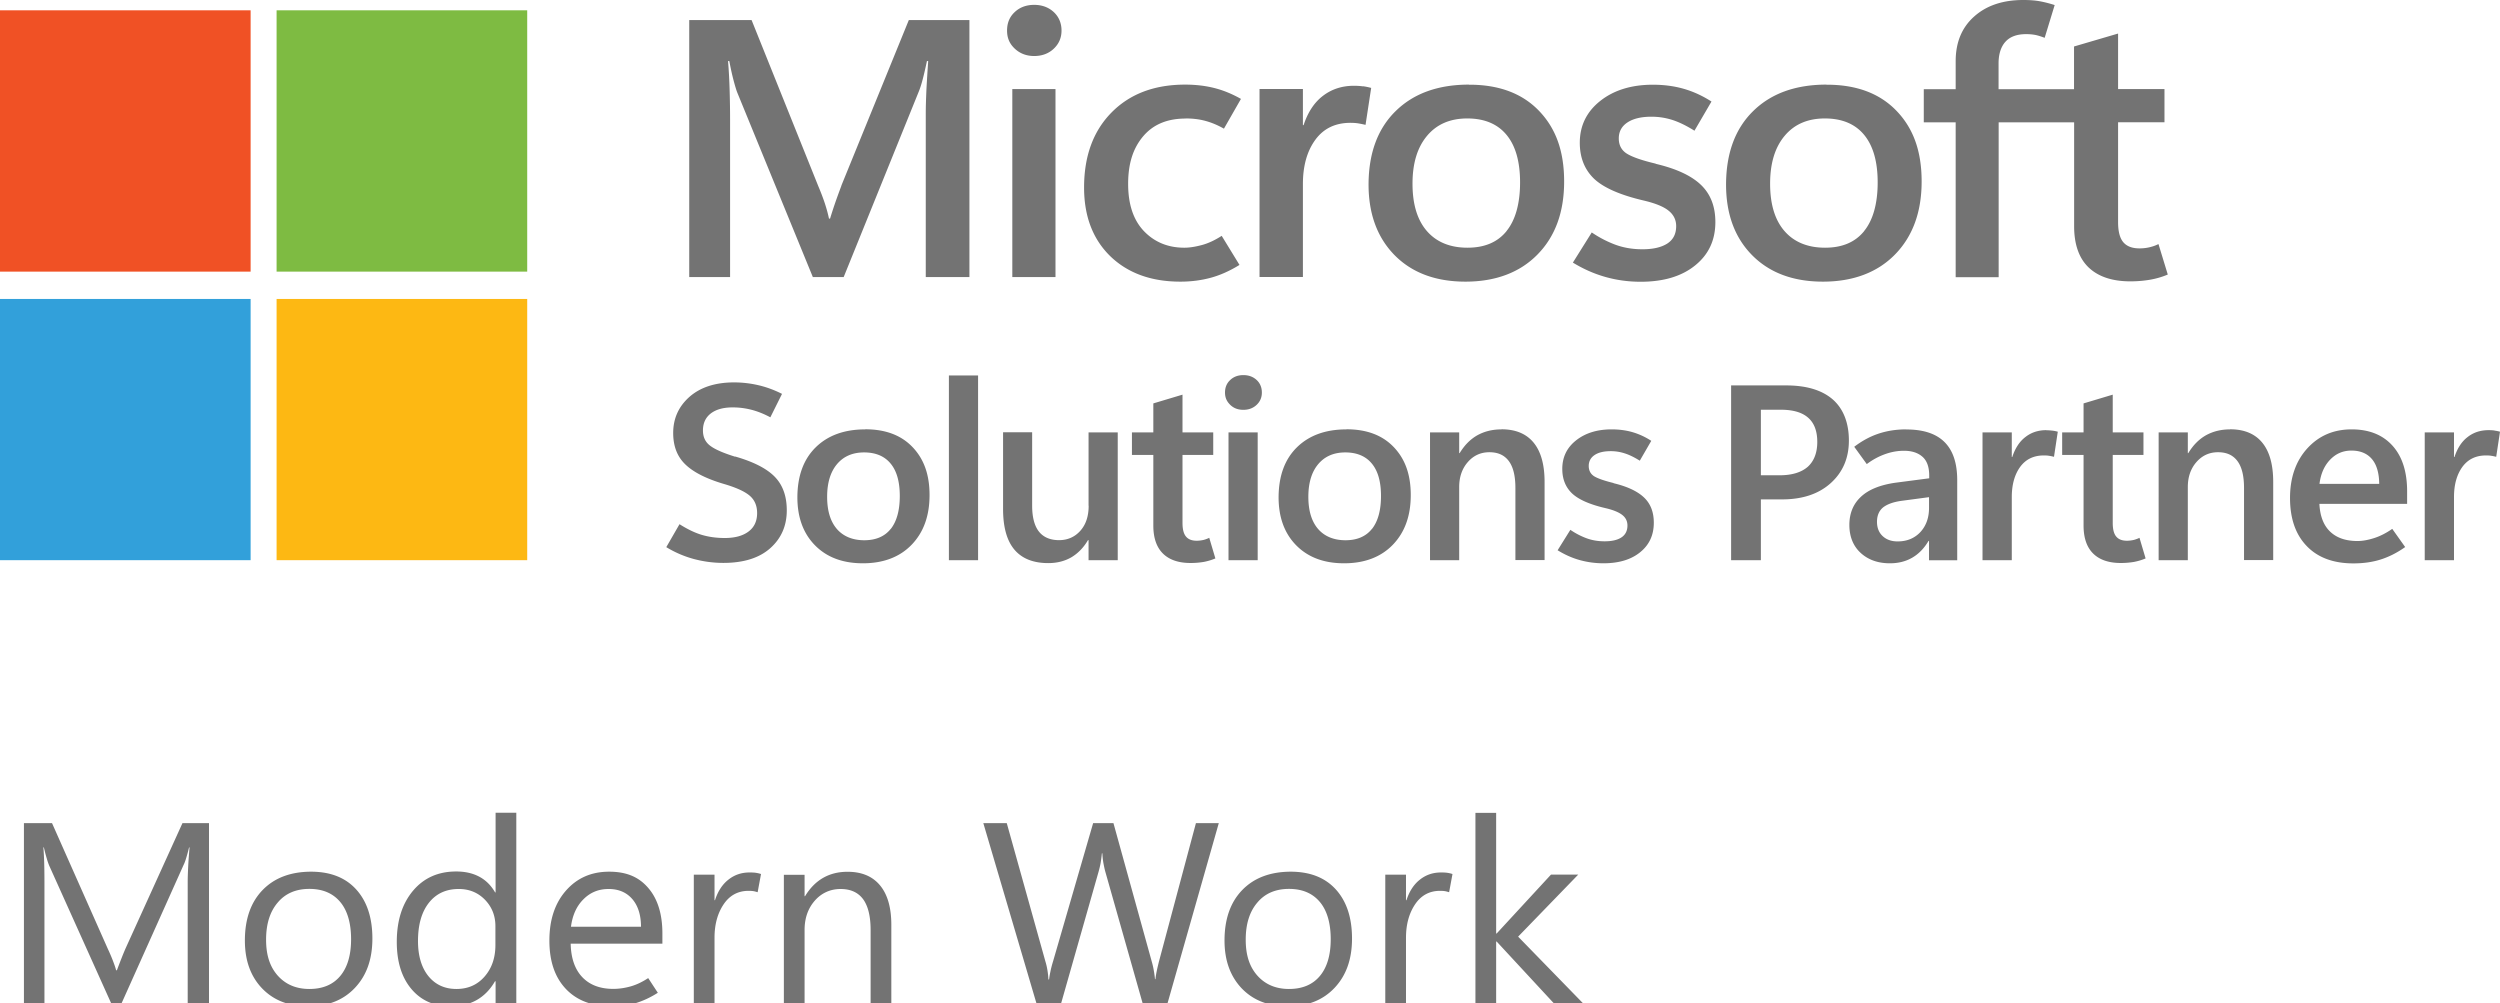 <svg xmlns="http://www.w3.org/2000/svg" id="Layer_2" data-name="Layer 2" viewBox="0 0 257.06 103.16"><defs><style>.cls-3{fill:#737373}</style></defs><path d="M75.59 46.96c-1.22-.38-2.07-.75-2.57-1.13-.5-.38-.74-.9-.74-1.57 0-.75.27-1.33.81-1.75.54-.41 1.29-.62 2.24-.62.65 0 1.29.08 1.92.24.63.16 1.29.42 1.96.78l1.2-2.41c-.79-.4-1.6-.7-2.42-.89-.82-.19-1.66-.29-2.51-.29-1.93 0-3.46.5-4.58 1.48-1.12.99-1.68 2.23-1.68 3.72 0 1.38.43 2.47 1.3 3.28.86.81 2.23 1.48 4.08 2.01 1.18.36 2.02.75 2.51 1.18.49.43.74 1.02.74 1.77 0 .83-.3 1.46-.89 1.9-.59.44-1.4.66-2.44.66-.86 0-1.64-.11-2.35-.32-.71-.21-1.48-.58-2.3-1.1l-1.36 2.36c.87.53 1.81.94 2.8 1.21 1 .27 2.02.41 3.07.41 2.09 0 3.7-.51 4.83-1.52s1.69-2.31 1.69-3.88c0-1.46-.41-2.61-1.24-3.46s-2.19-1.54-4.07-2.08ZM88.97 44.15c-2.15 0-3.85.62-5.1 1.85-1.25 1.23-1.87 2.94-1.88 5.13 0 2.06.6 3.71 1.81 4.94s2.85 1.85 4.93 1.85 3.77-.63 5-1.9 1.85-2.97 1.85-5.11-.59-3.73-1.76-4.95c-1.17-1.22-2.79-1.82-4.86-1.82Zm2.62 10.23c-.62.78-1.53 1.17-2.72 1.17s-2.15-.39-2.82-1.16c-.67-.78-1-1.88-1-3.31s.34-2.55 1.01-3.35c.68-.81 1.61-1.21 2.79-1.21s2.1.38 2.73 1.15c.63.76.94 1.87.94 3.33s-.31 2.61-.93 3.39ZM97.57 38.61h3V57.6h-3zM111.94 52c0 1.07-.28 1.93-.85 2.57s-1.3.97-2.2.97-1.61-.3-2.07-.89c-.46-.59-.69-1.48-.69-2.66v-7.54h-2.99v7.89c0 1.86.39 3.26 1.17 4.18.78.92 1.94 1.38 3.48 1.38.89 0 1.68-.2 2.36-.59.68-.4 1.26-.99 1.72-1.77h.06v2.06h3V44.46h-3V52ZM123.74 55.52c-.22.05-.45.08-.69.08-.5 0-.86-.14-1.1-.43-.24-.28-.36-.75-.36-1.4v-6.99h3.16v-2.32h-3.16v-3.88l-3 .9v2.98h-2.2v2.32h2.2v7.25c0 1.28.33 2.24.99 2.89s1.61.97 2.84.97c.48 0 .93-.04 1.35-.11.42-.08.82-.2 1.2-.36l-.63-2.12c-.18.09-.37.16-.59.22ZM127.85 38.57c-.55 0-1 .17-1.35.5-.36.33-.54.76-.54 1.29s.18.92.54 1.27.81.51 1.35.51 1-.17 1.36-.51c.36-.34.54-.76.54-1.27s-.18-.96-.54-1.29c-.36-.33-.81-.5-1.36-.5ZM126.32 44.46h3V57.6h-3zM138.45 44.15c-2.15 0-3.85.62-5.1 1.85-1.25 1.23-1.87 2.94-1.88 5.13 0 2.06.6 3.71 1.81 4.94s2.85 1.85 4.93 1.85 3.77-.63 5-1.9 1.85-2.97 1.85-5.11-.59-3.73-1.76-4.95c-1.17-1.22-2.79-1.82-4.86-1.82Zm2.62 10.23c-.62.78-1.53 1.17-2.72 1.17s-2.15-.39-2.82-1.16c-.67-.78-1-1.88-1-3.31s.34-2.55 1.01-3.35c.68-.81 1.61-1.21 2.79-1.21s2.1.38 2.73 1.15c.63.76.94 1.87.94 3.33s-.31 2.61-.93 3.39ZM154.39 44.15c-.94 0-1.77.21-2.49.61-.72.41-1.32 1.02-1.81 1.83h-.05v-2.13h-3V57.6h3v-7.51c0-1.04.29-1.89.88-2.57s1.33-1.02 2.23-1.02 1.55.31 2 .92c.45.61.67 1.53.67 2.75v7.42h3v-8.04c0-1.78-.38-3.13-1.13-4.04-.75-.91-1.85-1.37-3.31-1.37ZM165.93 49.67c-.95-.23-1.61-.46-2-.69-.38-.24-.57-.6-.57-1.07s.2-.85.6-1.12.95-.4 1.67-.4c.5 0 .98.08 1.44.23.47.15.98.4 1.54.75l1.18-2.04a7.14 7.14 0 0 0-1.95-.9c-.67-.19-1.38-.28-2.12-.28-1.5 0-2.71.38-3.66 1.13s-1.42 1.73-1.42 2.93c0 1.04.33 1.87.99 2.51.66.63 1.81 1.15 3.46 1.53.81.19 1.38.43 1.73.71s.52.64.52 1.08c0 .54-.21.95-.62 1.22-.41.27-.99.4-1.73.4-.69 0-1.32-.11-1.9-.33-.58-.22-1.11-.5-1.62-.85l-1.31 2.1c.71.44 1.46.78 2.24 1s1.6.34 2.47.34c1.59 0 2.85-.38 3.78-1.14.94-.76 1.4-1.77 1.4-3.03 0-1.09-.33-1.95-1-2.59-.67-.64-1.72-1.14-3.16-1.48ZM188.46 41.08c-1.1-.96-2.7-1.45-4.8-1.45H178V57.6h3.06v-6.25h2.18c2.1 0 3.77-.56 5.01-1.68 1.24-1.12 1.86-2.58 1.86-4.37s-.55-3.25-1.65-4.22Zm-2.57 6.91c-.66.58-1.63.88-2.91.88h-1.92v-6.74h2.05c1.25 0 2.19.27 2.81.82.63.55.94 1.38.94 2.49s-.33 1.97-.98 2.56ZM196 44.15c-1.02 0-1.97.15-2.84.44-.87.29-1.7.74-2.5 1.35l1.29 1.78c.61-.46 1.25-.8 1.9-1.03.65-.23 1.29-.34 1.92-.34.8 0 1.43.2 1.9.61s.7 1.06.7 1.94v.28l-3.51.46c-1.56.23-2.74.71-3.52 1.45-.79.74-1.18 1.71-1.18 2.89s.39 2.17 1.17 2.88c.78.71 1.78 1.06 3 1.06.86 0 1.63-.19 2.3-.58s1.22-.96 1.67-1.72h.05v1.99h2.9v-8.23c0-1.75-.43-3.05-1.3-3.92-.87-.87-2.18-1.3-3.93-1.3Zm2.35 8.09c0 1-.3 1.83-.89 2.47-.6.64-1.38.96-2.34.96-.63 0-1.14-.18-1.53-.54s-.59-.85-.59-1.48.21-1.13.62-1.47c.42-.33 1.04-.56 1.88-.68l2.85-.38v1.1ZM210.41 44.23c-.82 0-1.54.23-2.14.7-.61.46-1.06 1.15-1.36 2.06h-.05v-2.53h-3.01V57.6h3.01v-6.49c0-1.28.29-2.31.86-3.1.58-.79 1.39-1.18 2.44-1.18.21 0 .39.01.55.04.16.02.32.06.49.1l.39-2.58c-.18-.05-.36-.09-.55-.11s-.4-.04-.63-.04ZM219.39 55.52c-.22.05-.45.08-.69.08-.5 0-.86-.14-1.1-.43-.24-.28-.36-.75-.36-1.4v-6.99h3.16v-2.32h-3.16v-3.88l-3 .9v2.98h-2.2v2.32h2.2v7.25c0 1.28.33 2.24.99 2.89s1.61.97 2.84.97c.48 0 .93-.04 1.35-.11.42-.08.82-.2 1.2-.36l-.63-2.12c-.18.09-.37.16-.59.22ZM229.31 44.15c-.94 0-1.77.21-2.49.61-.72.41-1.32 1.02-1.81 1.83h-.05v-2.13h-3V57.6h3v-7.51c0-1.04.29-1.89.88-2.57.59-.68 1.33-1.02 2.23-1.02s1.55.31 2 .92c.45.61.67 1.53.67 2.75v7.42h3v-8.04c0-1.78-.38-3.13-1.13-4.04-.75-.91-1.85-1.37-3.31-1.37ZM241.8 44.15c-1.85 0-3.36.65-4.55 1.95-1.18 1.3-1.78 3-1.78 5.11 0 2.12.58 3.77 1.73 4.95 1.14 1.18 2.74 1.77 4.79 1.77 1.02 0 1.95-.13 2.8-.4.85-.27 1.69-.69 2.52-1.28l-1.33-1.87c-.63.44-1.26.76-1.9.96s-1.19.29-1.67.29c-1.22 0-2.16-.33-2.83-.98-.67-.65-1.03-1.6-1.09-2.84h9.02v-1.29c0-2.03-.51-3.6-1.52-4.71-1.01-1.11-2.41-1.66-4.19-1.66Zm-3.3 5.6c.13-1.04.5-1.87 1.1-2.49s1.32-.93 2.18-.93c.91 0 1.61.29 2.1.86s.75 1.43.76 2.56h-6.13ZM256.51 44.27c-.19-.03-.4-.04-.63-.04-.82 0-1.54.23-2.14.7-.61.46-1.06 1.15-1.36 2.06h-.05v-2.53h-3.01V57.6h3.01v-6.49c0-1.28.29-2.31.86-3.1.58-.79 1.39-1.18 2.44-1.18.21 0 .39.01.55.04.16.02.32.06.49.1l.39-2.58c-.18-.05-.36-.09-.55-.11ZM86.52 19.09c-.16.42-.34.91-.54 1.47-.2.57-.41 1.2-.63 1.92h-.11c-.1-.48-.24-1-.42-1.55s-.41-1.15-.68-1.79L77.28 2.06h-6.41v26.43h4.2V12.27c0-1.08-.02-2.12-.05-3.11s-.08-1.95-.16-2.88h.13c.15.8.3 1.46.44 1.99s.26.93.36 1.2l7.79 19.02h3.17l7.76-19.17c.12-.31.25-.71.38-1.22.13-.5.27-1.11.42-1.82h.13c-.07 1.02-.13 1.99-.18 2.9-.04.92-.07 1.75-.07 2.52v16.79h4.49V2.06h-6.23l-6.94 17.03ZM104.09 9.16h4.44v19.33h-4.44zM106.34.5c-.81 0-1.48.25-2 .74-.53.49-.79 1.12-.79 1.9s.26 1.36.79 1.86 1.2.76 2 .76 1.48-.25 2.01-.75c.53-.5.8-1.12.8-1.87s-.27-1.41-.8-1.9-1.21-.74-2.01-.74ZM121.92 12.18c.72 0 1.4.08 2.02.25.63.17 1.26.43 1.91.8l1.75-3.06c-.92-.52-1.83-.89-2.74-1.12-.91-.23-1.91-.35-3-.35-3.17 0-5.69.96-7.57 2.87-1.88 1.91-2.82 4.48-2.82 7.71 0 2.96.9 5.31 2.69 7.06 1.8 1.74 4.2 2.62 7.21 2.62 1.13 0 2.18-.14 3.16-.41.98-.27 1.95-.71 2.92-1.31l-1.83-2.99c-.68.44-1.36.76-2.02.94-.67.18-1.27.28-1.82.28-1.68 0-3.06-.57-4.15-1.7-1.09-1.14-1.63-2.76-1.63-4.86s.51-3.67 1.54-4.89c1.03-1.22 2.48-1.83 4.37-1.83ZM140.15 8.88c-.29-.04-.6-.06-.93-.06-1.22 0-2.27.34-3.17 1.02s-1.57 1.69-2.01 3.03h-.07V9.15h-4.46v19.33h4.46v-9.55c0-1.88.43-3.4 1.28-4.56.85-1.16 2.05-1.74 3.61-1.74.31 0 .58.02.82.06.24.04.48.09.73.15l.58-3.8c-.26-.07-.53-.13-.82-.17ZM151.05 8.7c-3.18 0-5.7.91-7.54 2.72-1.85 1.81-2.78 4.33-2.79 7.55 0 3.03.9 5.46 2.68 7.27 1.79 1.81 4.22 2.72 7.29 2.72s5.58-.93 7.4-2.79c1.83-1.86 2.74-4.36 2.74-7.51s-.87-5.49-2.6-7.28-4.13-2.68-7.19-2.67Zm3.87 15.05c-.92 1.15-2.26 1.72-4.03 1.72s-3.18-.57-4.17-1.71c-.99-1.14-1.48-2.76-1.48-4.87s.5-3.74 1.5-4.93c1-1.19 2.38-1.78 4.13-1.78s3.11.56 4.04 1.69c.93 1.12 1.39 2.76 1.39 4.89s-.46 3.84-1.38 4.98ZM170.26 16.83c-1.4-.33-2.39-.67-2.96-1.02-.57-.35-.85-.88-.85-1.58s.3-1.25.89-1.64c.59-.39 1.41-.59 2.47-.59.73 0 1.45.11 2.14.33.69.22 1.45.59 2.28 1.11l1.75-3c-.93-.6-1.9-1.04-2.89-1.32-.99-.28-2.04-.41-3.13-.41-2.21 0-4.02.56-5.42 1.67-1.4 1.11-2.1 2.55-2.1 4.3 0 1.52.49 2.75 1.46 3.69.98.93 2.68 1.68 5.12 2.25 1.19.28 2.05.63 2.56 1.05.52.42.77.95.77 1.58 0 .8-.3 1.39-.91 1.79-.61.39-1.46.59-2.56.59-1.02 0-1.95-.16-2.81-.48-.85-.32-1.65-.74-2.4-1.25l-1.94 3.1c1.06.65 2.16 1.14 3.32 1.47s2.37.5 3.65.5c2.35 0 4.22-.56 5.6-1.68 1.39-1.12 2.08-2.6 2.08-4.46 0-1.6-.49-2.87-1.48-3.82-.99-.95-2.54-1.67-4.67-2.17ZM187.81 8.7c-3.18 0-5.7.91-7.54 2.72-1.85 1.81-2.78 4.33-2.79 7.55 0 3.03.89 5.46 2.68 7.27 1.79 1.81 4.22 2.72 7.29 2.72s5.58-.93 7.4-2.79 2.74-4.36 2.74-7.51-.87-5.49-2.6-7.28-4.13-2.68-7.19-2.67Zm3.88 15.05c-.92 1.15-2.26 1.72-4.03 1.72s-3.18-.57-4.17-1.71c-.99-1.14-1.48-2.76-1.48-4.87s.5-3.74 1.5-4.93c1-1.19 2.38-1.78 4.13-1.78s3.11.56 4.04 1.69 1.39 2.76 1.39 4.89-.46 3.84-1.38 4.98ZM221.93 25.1c-.27.14-.56.24-.89.32-.33.08-.68.12-1.05.12-.75 0-1.3-.21-1.66-.63-.36-.42-.54-1.11-.54-2.06V12.57h4.77V9.16h-4.77V3.45l-4.53 1.33v4.39h-7.76V6.53c0-.97.24-1.72.71-2.24.47-.52 1.18-.78 2.13-.78.34 0 .65.03.93.08.29.06.61.16.97.3l1.03-3.37c-.53-.17-1.04-.3-1.53-.39-.49-.09-1.05-.13-1.7-.13-2.1 0-3.79.57-5.05 1.7-1.27 1.13-1.9 2.66-1.9 4.59v2.88h-3.28v3.41h3.28V28.5h4.42V12.58h7.76v10.67c0 1.88.5 3.3 1.49 4.25 1 .95 2.43 1.43 4.29 1.43.72 0 1.4-.06 2.04-.17.63-.11 1.24-.29 1.81-.53l-.95-3.11Z" class="cls-3"/><path id="path72" d="M0 27.93h25.77V1.06H0v26.86Z" style="fill:#f05125"/><path id="path74" d="M28.44 27.93h25.77V1.06H28.44v26.86Z" style="fill:#7ebb42"/><path id="path76" d="M0 57.6h25.77V30.74H0V57.6Z" style="fill:#32a0da"/><path id="path78" d="M28.44 57.6h25.77V30.74H28.44V57.6Z" style="fill:#fdb813"/><path d="M21.47 103.16H19.3V90.74c0-.49.02-1.04.05-1.64.03-.6.08-1.26.14-1.96h-.05c-.1.41-.2.77-.29 1.07-.09.3-.18.54-.27.72l-6.38 14.23h-1.07L5.07 89.03a6.48 6.48 0 0 1-.27-.79c-.1-.32-.19-.69-.29-1.11h-.05c.03.37.06.86.08 1.46.02.6.03 1.33.03 2.17v12.4H2.46V84.64h2.89l5.73 12.91c.23.49.41.92.55 1.29s.25.68.31.93h.08c.19-.51.36-.95.51-1.33.15-.38.28-.69.39-.94l5.84-12.86h2.73v18.52ZM31.66 103.47c-1.97 0-3.54-.62-4.72-1.85-1.18-1.24-1.76-2.87-1.76-4.91 0-2.21.61-3.94 1.82-5.19 1.21-1.25 2.87-1.88 4.97-1.89 1.99 0 3.54.6 4.65 1.82 1.11 1.22 1.67 2.91 1.67 5.05s-.6 3.81-1.8 5.08c-1.2 1.27-2.81 1.9-4.83 1.9Zm.15-1.78c1.38 0 2.44-.45 3.18-1.34.74-.89 1.11-2.15 1.11-3.78s-.37-2.94-1.12-3.83c-.75-.89-1.8-1.34-3.17-1.34s-2.46.46-3.25 1.4c-.8.93-1.2 2.2-1.2 3.82s.4 2.8 1.21 3.71c.81.9 1.89 1.36 3.24 1.36ZM50.89 100.91c-.49.85-1.12 1.49-1.88 1.92-.76.43-1.66.64-2.7.64-1.67 0-3.01-.59-4.01-1.78s-1.5-2.8-1.5-4.84c0-2.19.56-3.94 1.67-5.26s2.59-1.98 4.44-1.98c.92 0 1.71.18 2.38.54s1.2.89 1.62 1.61h.05v-8.19h2.13v19.58h-2.13v-2.25h-.05Zm-7.91-4.15c0 1.52.36 2.73 1.07 3.61.72.88 1.68 1.32 2.88 1.32s2.16-.43 2.9-1.28c.74-.85 1.11-1.93 1.11-3.23v-1.95c0-1.07-.36-1.97-1.07-2.71-.72-.74-1.62-1.11-2.7-1.11-1.3 0-2.32.47-3.07 1.42s-1.12 2.26-1.12 3.93ZM68.1 97.03h-9.42c.03 1.49.43 2.64 1.19 3.44.76.8 1.82 1.21 3.19 1.21.6 0 1.2-.09 1.8-.26s1.2-.46 1.79-.85l.99 1.51c-.75.48-1.51.83-2.26 1.06-.75.22-1.58.33-2.48.33-2.01 0-3.58-.59-4.71-1.78s-1.7-2.84-1.7-4.97.56-3.84 1.7-5.14c1.14-1.3 2.62-1.95 4.44-1.95s3.08.56 4.04 1.69c.96 1.12 1.44 2.68 1.44 4.67v1.05Zm-2.19-1.73c0-1.22-.31-2.18-.9-2.86s-1.4-1.03-2.43-1.03-1.88.35-2.58 1.05c-.71.7-1.14 1.65-1.29 2.83h7.21ZM77.9 91.74c-.17-.05-.31-.09-.44-.11s-.29-.03-.49-.03c-1.08 0-1.94.46-2.56 1.38s-.94 2.06-.94 3.44v6.74h-2.13V89.94h2.13v2.62h.05c.3-.93.77-1.64 1.39-2.12.62-.49 1.34-.73 2.16-.73.27 0 .5.01.68.04.19.03.35.07.5.12l-.35 1.89ZM91.65 103.16h-2.13v-7.54c0-1.4-.26-2.46-.77-3.16-.52-.7-1.29-1.05-2.32-1.05s-1.95.4-2.65 1.2c-.7.8-1.05 1.8-1.05 3.02v7.54H80.6V89.95h2.13v2.2h.05c.5-.83 1.12-1.46 1.85-1.88s1.57-.63 2.52-.63c1.46 0 2.57.47 3.34 1.4.77.93 1.16 2.28 1.16 4.05v8.08ZM125.32 84.64l-5.27 18.52h-2.56l-3.84-13.54c-.08-.29-.14-.6-.2-.91-.05-.31-.09-.64-.1-.97h-.05c-.03.32-.07.63-.12.94s-.13.62-.21.92l-3.86 13.56h-2.54l-5.46-18.52h2.41l3.97 14.21c.09.29.16.59.21.9.05.31.09.63.1.96h.07c.03-.23.07-.5.14-.81.06-.31.15-.66.27-1.05l4.12-14.21h2.09l3.96 14.31c.07.24.13.51.18.79.05.29.1.6.13.94h.05c.02-.22.06-.48.12-.78s.14-.63.23-1l3.81-14.26h2.37ZM132.39 103.47c-1.97 0-3.54-.62-4.72-1.85-1.17-1.24-1.76-2.87-1.76-4.91 0-2.21.61-3.94 1.82-5.19 1.21-1.25 2.87-1.88 4.97-1.89 1.99 0 3.54.6 4.65 1.82s1.67 2.91 1.67 5.05-.6 3.81-1.8 5.08c-1.2 1.27-2.81 1.9-4.83 1.9Zm.15-1.78c1.38 0 2.44-.45 3.18-1.34.74-.89 1.11-2.15 1.11-3.78s-.37-2.94-1.12-3.83c-.75-.89-1.8-1.34-3.17-1.34s-2.46.46-3.25 1.4c-.8.93-1.2 2.2-1.2 3.82s.4 2.8 1.21 3.71c.81.9 1.89 1.36 3.24 1.36ZM149 91.74c-.17-.05-.31-.09-.44-.11s-.29-.03-.49-.03c-1.08 0-1.94.46-2.56 1.38s-.94 2.06-.94 3.44v6.74h-2.13V89.94h2.13v2.62h.05c.3-.93.77-1.64 1.39-2.12.62-.49 1.34-.73 2.16-.73.27 0 .5.01.68.04.19.03.35.07.5.12l-.35 1.89ZM162.76 103.16h-2.99l-5.88-6.35h-.05v6.35h-2.13V83.58h2.13v12.41h.05l5.59-6.06h2.8l-6.18 6.38 6.66 6.84Z" class="cls-3"/></svg>